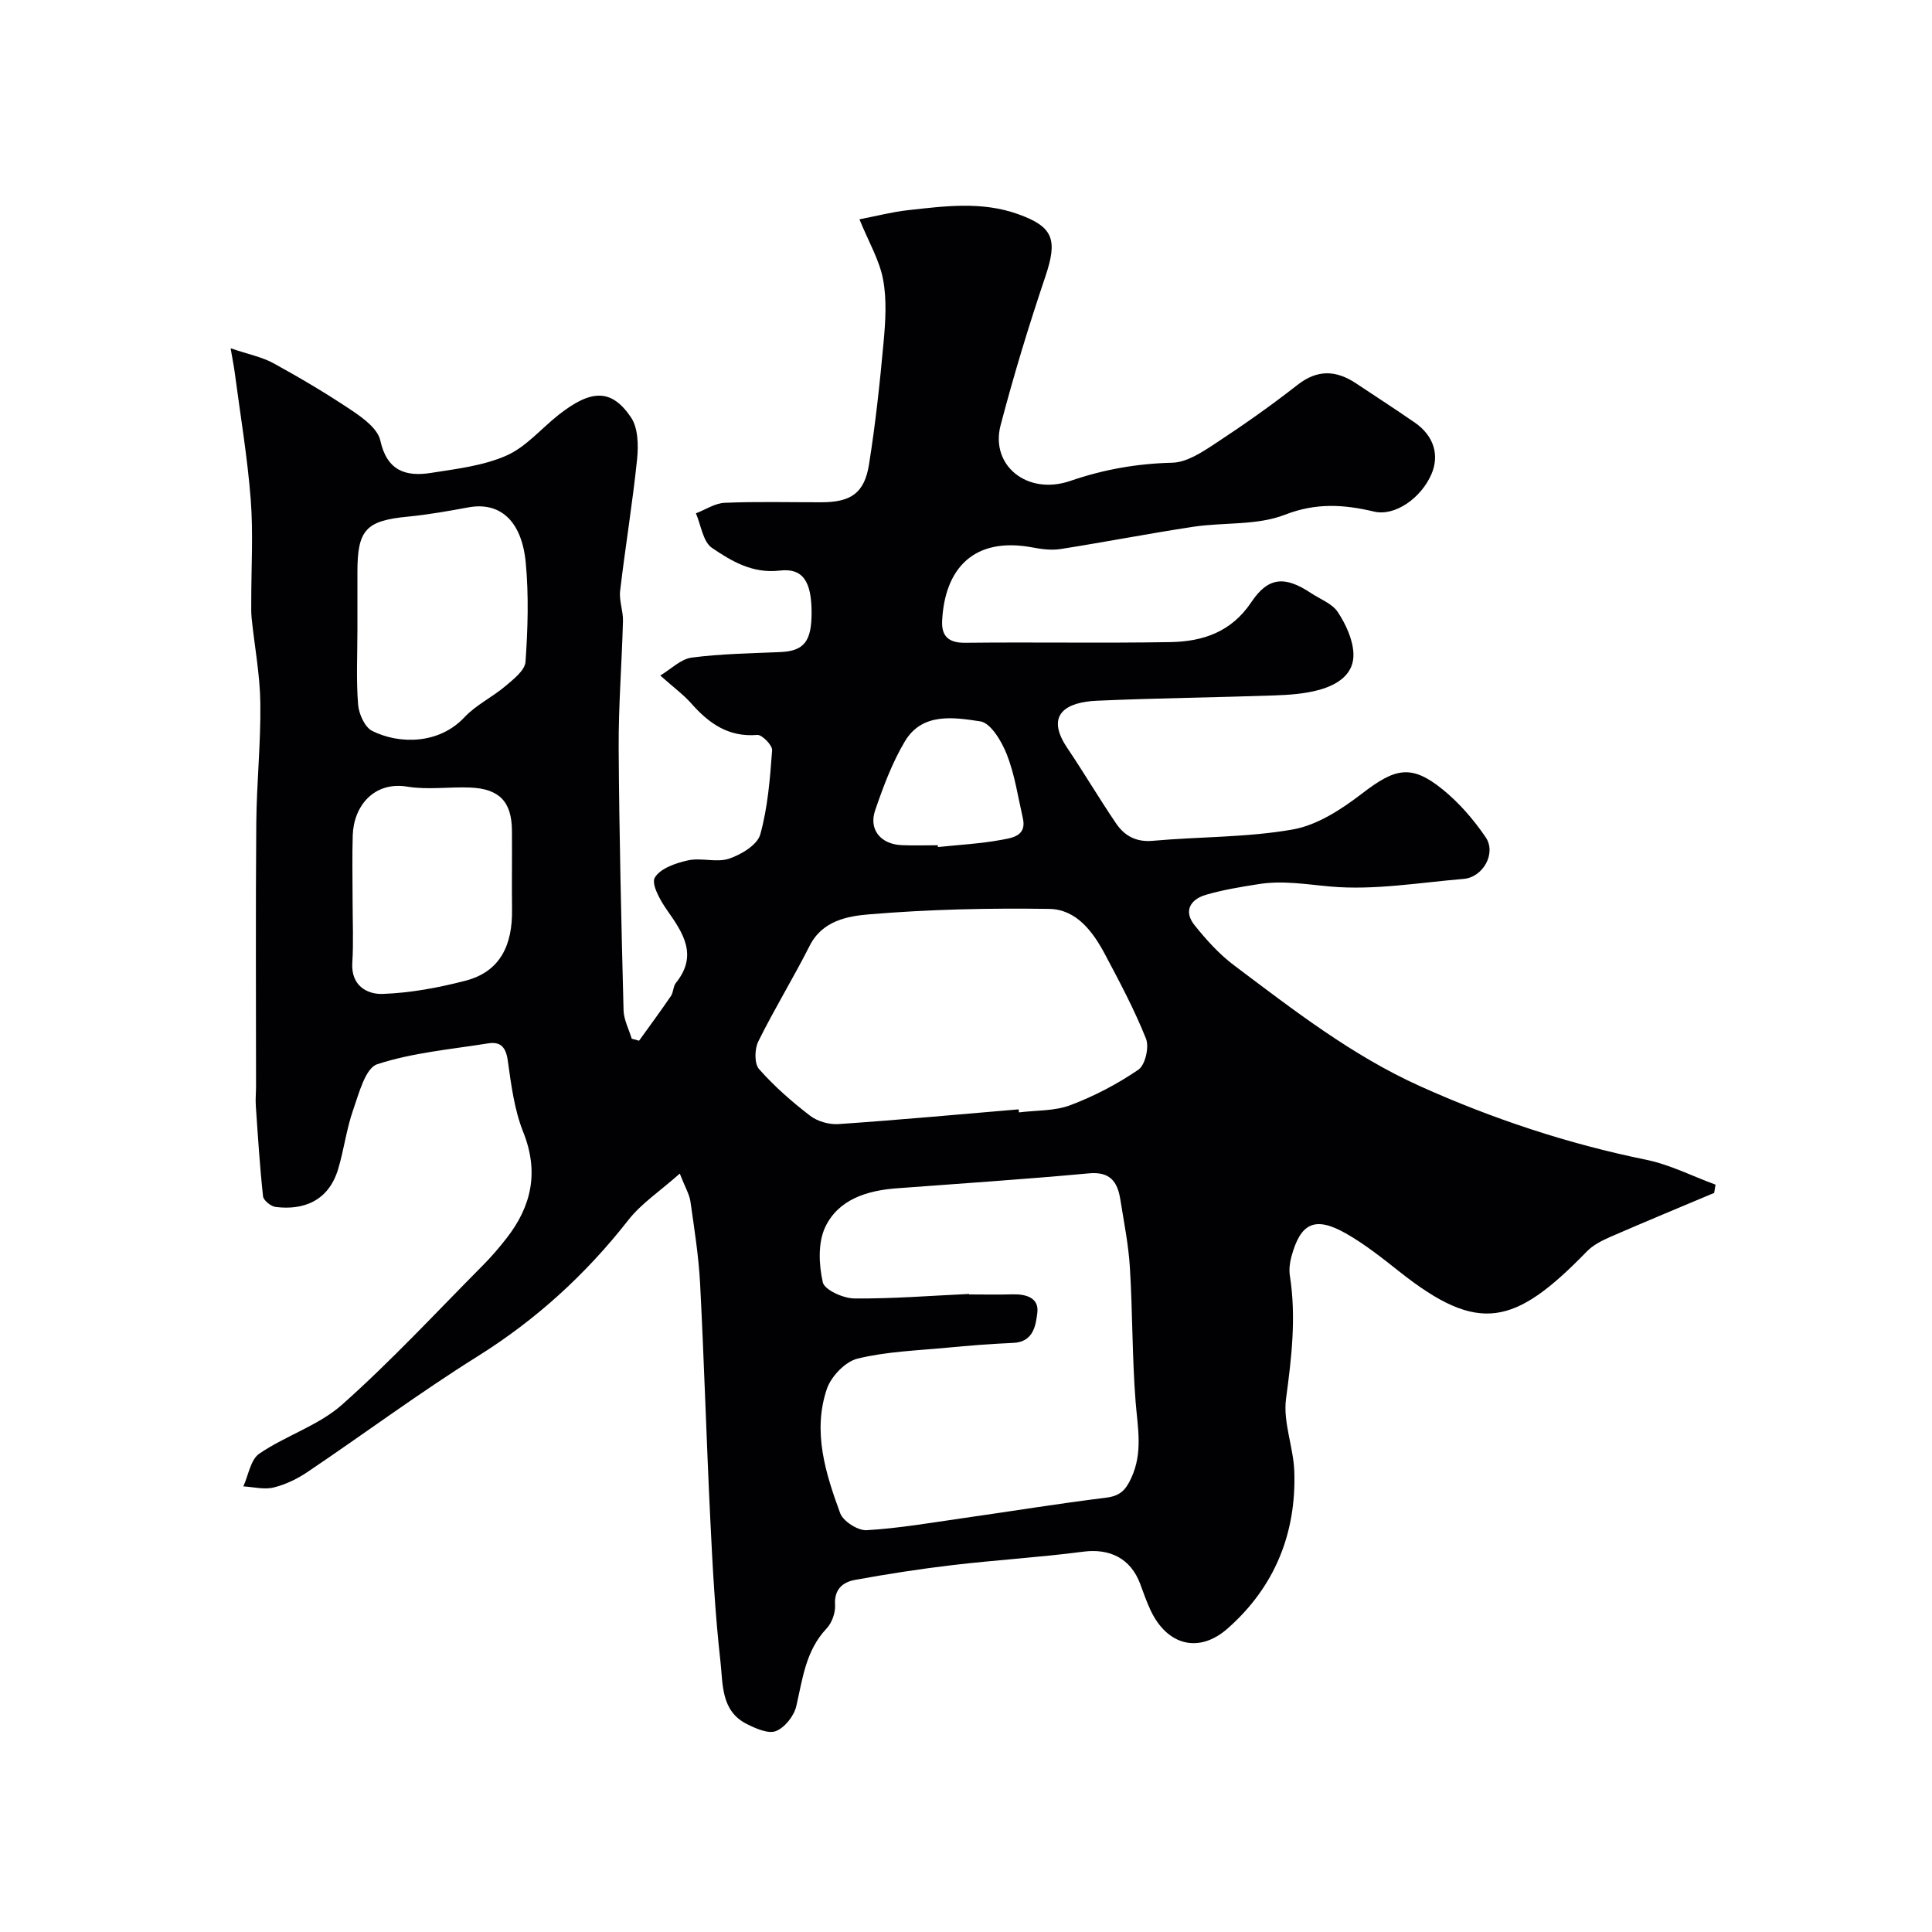 <svg enable-background="new 0 0 400 400" viewBox="0 0 400 400" xmlns="http://www.w3.org/2000/svg"><path d="m140.74 242.98c-4.16 3.69-7.98 6.2-10.65 9.62-8.8 11.24-19.05 20.6-31.2 28.21-12.02 7.52-23.44 16.01-35.21 23.94-2.12 1.43-4.56 2.62-7.03 3.22-1.96.48-4.17-.11-6.27-.23 1.06-2.32 1.5-5.55 3.31-6.78 5.48-3.74 12.27-5.82 17.13-10.14 10.21-9.07 19.53-19.15 29.17-28.86 1.74-1.75 3.36-3.64 4.88-5.59 5.2-6.67 6.75-13.74 3.46-21.99-1.84-4.62-2.5-9.77-3.19-14.75-.39-2.79-1.45-4.03-4.09-3.61-7.7 1.24-15.62 1.91-22.95 4.32-2.46.81-3.79 6.05-4.99 9.48-1.39 3.96-1.89 8.22-3.11 12.25-2.04 6.76-7.4 8.51-12.92 7.82-.99-.12-2.53-1.36-2.62-2.21-.68-6.24-1.07-12.52-1.5-18.79-.09-1.32.05-2.66.05-4 0-18.16-.1-36.33.05-54.49.07-8.27.95-16.54.84-24.8-.07-5.87-1.19-11.73-1.8-17.6-.12-1.16-.08-2.33-.08-3.5-.01-7.03.43-14.1-.11-21.09-.68-8.79-2.16-17.52-3.31-26.27-.16-1.23-.41-2.44-.85-5.03 3.65 1.24 6.49 1.79 8.9 3.11 5.57 3.06 11.06 6.31 16.32 9.85 2.32 1.56 5.25 3.75 5.77 6.13 1.37 6.26 5.25 7.54 10.49 6.71 5.28-.83 10.8-1.47 15.61-3.58 4.05-1.78 7.2-5.59 10.8-8.43 6.78-5.34 10.96-5.45 15 .51 1.49 2.2 1.55 5.82 1.26 8.69-.94 9.1-2.44 18.14-3.51 27.23-.24 2.02.64 4.15.59 6.22-.23 8.77-.94 17.54-.89 26.3.11 18.1.55 36.2 1.01 54.3.05 1.98 1.1 3.93 1.69 5.9.51.14 1.01.28 1.52.42 2.21-3.08 4.47-6.13 6.6-9.26.53-.77.45-1.99 1.02-2.7 4.61-5.72 1.54-10.3-1.84-15.1-1.4-1.98-3.3-5.4-2.52-6.71 1.14-1.92 4.38-3.03 6.92-3.58 2.72-.59 5.89.52 8.45-.34 2.51-.84 5.85-2.85 6.46-5.01 1.57-5.61 2.02-11.57 2.46-17.43.08-1.03-2.09-3.26-3.07-3.18-5.95.5-10-2.37-13.66-6.51-1.61-1.83-3.63-3.3-6.43-5.79 2.27-1.36 4.27-3.42 6.5-3.71 6.04-.79 12.18-.88 18.28-1.14 4.95-.21 6.56-2.14 6.55-8.21-.01-6.39-1.79-9.23-6.57-8.67-5.63.67-9.98-1.93-14.06-4.7-1.86-1.27-2.26-4.7-3.32-7.15 1.99-.76 3.95-2.1 5.97-2.18 6.65-.28 13.33-.1 19.99-.11 6.12-.01 8.93-1.87 9.88-7.84 1.34-8.4 2.25-16.87 3.02-25.34.39-4.3.68-8.77-.11-12.96-.75-3.99-2.96-7.71-4.89-12.44 3.56-.69 6.8-1.54 10.09-1.9 7.58-.84 15.21-1.86 22.68.8 7.43 2.64 8.3 5.3 5.7 13.01-3.42 10.14-6.54 20.39-9.25 30.74-2.17 8.28 5.5 14.57 14.43 11.51 6.95-2.39 13.82-3.59 21.13-3.77 2.97-.08 6.11-2.14 8.78-3.9 5.86-3.85 11.62-7.89 17.13-12.21 4.14-3.24 7.98-3.05 12.08-.35 4.08 2.7 8.18 5.38 12.21 8.15 3.92 2.71 5.16 6.71 3.44 10.69-2.15 4.97-7.57 8.76-11.87 7.74-6.28-1.49-12.01-1.86-18.49.66-5.75 2.24-12.61 1.53-18.92 2.48-9.18 1.39-18.31 3.17-27.48 4.61-1.87.29-3.9.04-5.79-.32-12.15-2.3-18.2 4.31-18.75 15.16-.16 3.19 1.31 4.61 4.78 4.57 14.16-.16 28.33.1 42.49-.14 6.69-.12 12.61-2.07 16.75-8.28 3.51-5.27 7-5.43 12.36-1.86 1.9 1.26 4.37 2.16 5.53 3.91 1.65 2.5 3.1 5.61 3.24 8.53.22 4.36-3.35 6.56-7.09 7.59-2.97.82-6.15 1.04-9.25 1.15-12.26.43-24.54.55-36.8 1.1-6.03.27-10.91 2.65-6.09 9.8 3.46 5.13 6.61 10.48 10.09 15.6 1.74 2.56 4.13 3.91 7.59 3.6 9.67-.87 19.5-.67 29.01-2.35 5.09-.9 10.11-4.2 14.36-7.46 6.84-5.26 10.16-6.08 16.64-.84 3.42 2.76 6.42 6.25 8.91 9.89 2.28 3.34-.53 8.31-4.56 8.65-9.18.76-18.46 2.38-27.52 1.58-4.99-.44-9.88-1.3-14.87-.51-3.69.58-7.41 1.18-10.99 2.23-3.19.94-4.66 3.37-2.32 6.28 2.42 3.02 5.1 6 8.18 8.31 12.26 9.22 24.46 18.7 38.52 25.03 15 6.75 30.58 11.92 46.78 15.22 4.94 1.01 9.59 3.4 14.38 5.16-.09.57-.19 1.14-.28 1.71-7.14 3.01-14.3 5.97-21.4 9.06-1.76.77-3.62 1.69-4.93 3.03-14.99 15.43-22.42 17.19-38.78 4.25-3.58-2.83-7.2-5.72-11.15-7.96-6.41-3.62-9.38-2.18-11.28 4.86-.34 1.26-.5 2.67-.3 3.94 1.33 8.54.35 16.91-.8 25.43-.65 4.84 1.53 10 1.71 15.04.44 12.89-4.11 23.99-13.8 32.53-5.98 5.28-12.56 3.46-15.95-3.76-.83-1.76-1.47-3.62-2.15-5.45-1.96-5.29-6.28-7.41-11.81-6.69-8.94 1.17-17.95 1.71-26.91 2.76-6.8.8-13.58 1.85-20.32 3.08-2.53.46-4.35 1.93-4.14 5.19.1 1.61-.65 3.71-1.77 4.89-4.32 4.58-4.94 10.38-6.26 16.08-.47 2-2.37 4.42-4.21 5.14-1.6.63-4.2-.54-6.07-1.48-5.35-2.7-4.89-8.29-5.42-12.94-1.11-9.82-1.63-19.71-2.11-29.59-.79-16.19-1.26-32.41-2.1-48.6-.3-5.71-1.2-11.4-2.01-17.07-.23-1.5-1.11-2.94-2.2-5.74zm59.89 24.92c0 .03 0 .07.01.1 3 0 6 .07 8.99-.02 2.79-.08 5.5.7 5.14 3.78-.31 2.6-.79 6.08-4.96 6.27-4.6.2-9.2.56-13.78 1-6.19.59-12.51.79-18.5 2.26-2.53.62-5.46 3.69-6.34 6.28-2.98 8.81-.29 17.43 2.76 25.72.62 1.68 3.66 3.62 5.47 3.52 6.67-.39 13.3-1.54 19.93-2.49 9.86-1.4 19.69-3.01 29.57-4.23 2.87-.35 4.07-1.43 5.29-4.07 2.46-5.33 1.32-10.48.9-15.87-.72-9.23-.61-18.52-1.18-27.76-.29-4.71-1.24-9.39-1.98-14.07-.58-3.63-2.1-5.8-6.5-5.39-13.26 1.23-26.56 2.1-39.84 3.1-6.14.46-12.01 2.3-14.74 7.99-1.55 3.24-1.34 7.81-.52 11.46.35 1.58 4.23 3.33 6.52 3.35 7.91.08 15.84-.57 23.76-.93zm10.26-38.22c.02.21.05.42.07.63 3.57-.45 7.39-.26 10.66-1.5 4.93-1.86 9.72-4.37 14.07-7.34 1.41-.96 2.27-4.67 1.58-6.41-2.39-6-5.45-11.75-8.49-17.47-2.5-4.71-5.93-9.33-11.55-9.41-12.41-.19-24.87.09-37.23 1.12-4.45.37-9.72 1.27-12.37 6.51-3.38 6.69-7.32 13.1-10.64 19.82-.77 1.57-.83 4.59.17 5.72 3.14 3.56 6.79 6.75 10.56 9.65 1.52 1.17 3.93 1.86 5.87 1.73 12.44-.85 24.87-2 37.3-3.05zm-136.89-99.3c0 5.16-.27 10.34.14 15.48.15 1.94 1.38 4.7 2.92 5.47 5.63 2.81 13.85 2.78 19.1-2.83 2.39-2.55 5.76-4.15 8.47-6.44 1.67-1.42 4.04-3.25 4.17-5.03.48-6.82.69-13.74.05-20.53-.83-8.78-5.41-12.66-11.9-11.45-4.16.77-8.35 1.51-12.56 1.92-8.59.83-10.39 2.7-10.39 11.42zm-1 56.01c0 4.32.21 8.66-.06 12.96-.29 4.69 3.03 6.54 6.28 6.43 5.77-.2 11.6-1.29 17.21-2.75 7.26-1.9 9.66-7.54 9.58-14.58-.06-5.51.02-11.02-.02-16.52-.05-5.95-2.61-8.64-8.68-8.88-4.31-.17-8.73.51-12.94-.18-7.01-1.16-11.16 4.09-11.34 10.08-.14 4.46-.03 8.95-.03 13.44zm121.15-11.39c.01.12.03.25.04.37 4.39-.46 8.82-.69 13.15-1.49 2.16-.4 5.28-.77 4.43-4.48-1.01-4.42-1.67-8.98-3.3-13.16-1.06-2.71-3.33-6.56-5.51-6.89-5.46-.82-12.02-1.9-15.62 4.15-2.63 4.42-4.47 9.37-6.15 14.27-1.37 3.99 1.16 7.02 5.48 7.21 2.5.11 4.99.02 7.48.02z" fill="#010103"/></svg>